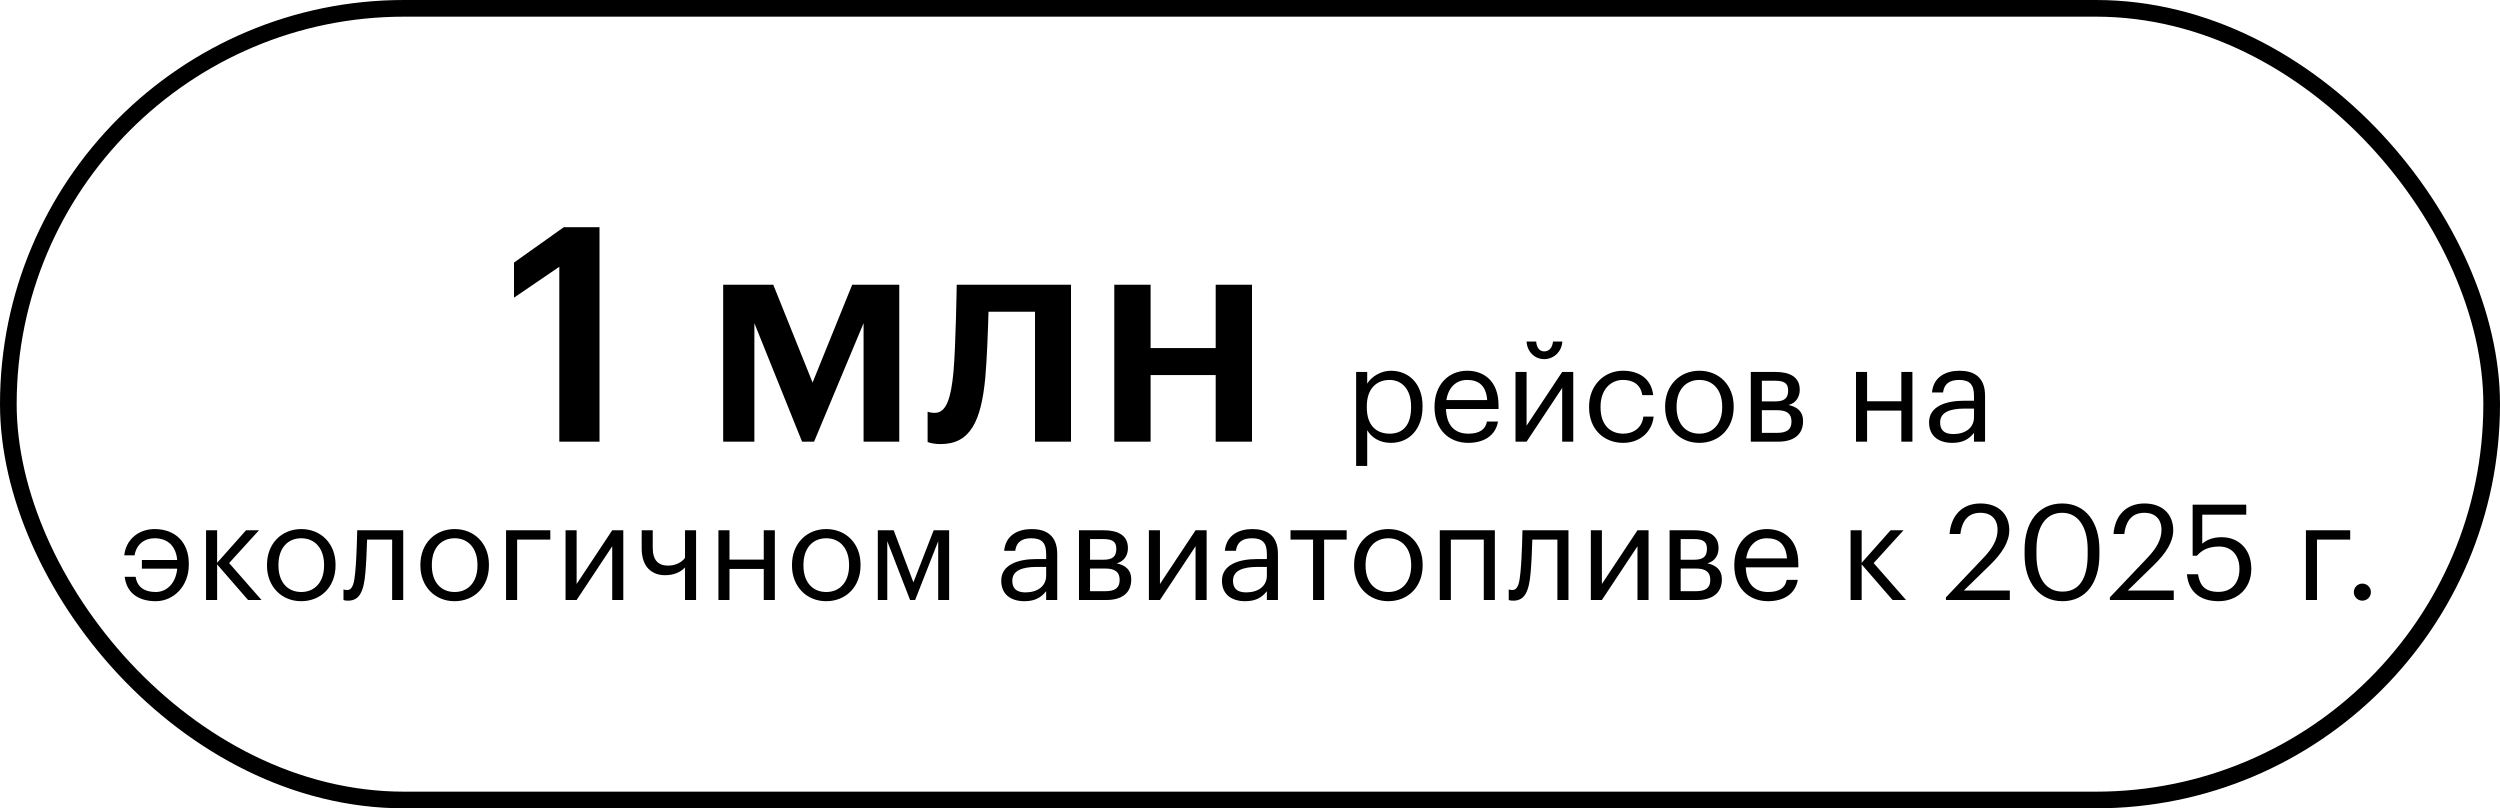 <?xml version="1.0" encoding="UTF-8"?> <svg xmlns="http://www.w3.org/2000/svg" width="300" height="97" viewBox="0 0 300 97" fill="none"><rect x="1" y="1" width="298" height="95" rx="47.5" stroke="black" stroke-width="2"></rect><path d="M67.117 53V32.012L61.681 35.72V31.508L67.657 27.26H71.941V53H67.117ZM96.249 53L90.525 38.78V53H86.781V34.172H92.793L97.51 45.908L102.261 34.172H107.913V53H103.629V38.78L97.689 53H96.249ZM118.225 45.44C117.721 50.552 116.425 53.288 112.897 53.288C111.781 53.288 111.313 53.036 111.313 53.036V49.4C111.313 49.4 111.601 49.544 112.177 49.544C113.617 49.544 114.121 47.636 114.409 44.72C114.697 41.552 114.805 34.172 114.805 34.172H128.521V53H124.201V37.412H118.621C118.549 39.86 118.441 43.028 118.225 45.44ZM145.883 53V45.008H138.071V53H133.715V34.172H138.071V41.768H145.883V34.172H150.239V53H145.883ZM166.769 52.04C168.433 52.04 169.329 50.92 169.329 48.888V48.76C169.329 46.648 168.161 45.592 166.753 45.592C165.201 45.592 164.017 46.616 164.017 48.76V48.888C164.017 51.032 165.137 52.04 166.769 52.04ZM162.737 55.912V44.632H164.065V46.04C164.545 45.224 165.681 44.488 166.897 44.488C169.089 44.488 170.705 46.088 170.705 48.696V48.824C170.705 51.384 169.201 53.144 166.897 53.144C165.521 53.144 164.545 52.456 164.065 51.624V55.912H162.737ZM176.192 53.144C173.824 53.144 172.144 51.48 172.144 48.904V48.776C172.144 46.248 173.76 44.488 176.064 44.488C178 44.488 179.824 45.656 179.824 48.648V49.08H173.52C173.584 50.984 174.496 52.04 176.208 52.04C177.504 52.04 178.256 51.56 178.432 50.584H179.76C179.472 52.264 178.08 53.144 176.192 53.144ZM173.568 48.008H178.464C178.336 46.28 177.44 45.592 176.064 45.592C174.704 45.592 173.792 46.52 173.568 48.008ZM185.302 43.096C184.15 43.096 183.254 42.2 183.19 40.984H184.342C184.39 41.608 184.662 42.168 185.302 42.168C185.974 42.168 186.294 41.624 186.358 40.984H187.478C187.414 42.2 186.454 43.096 185.302 43.096ZM183.19 53H181.862V44.632H183.19V51.08L187.462 44.632H188.79V53H187.462V46.552L183.19 53ZM194.787 53.144C192.451 53.144 190.691 51.496 190.691 48.904V48.776C190.691 46.216 192.515 44.488 194.755 44.488C196.499 44.488 198.131 45.288 198.387 47.416H197.075C196.867 46.088 195.907 45.592 194.755 45.592C193.235 45.592 192.067 46.808 192.067 48.776V48.904C192.067 50.952 193.187 52.04 194.803 52.04C195.987 52.04 197.059 51.352 197.203 49.992H198.435C198.259 51.8 196.803 53.144 194.787 53.144ZM203.912 53.144C201.528 53.144 199.816 51.336 199.816 48.888V48.76C199.816 46.248 201.56 44.488 203.928 44.488C206.296 44.488 208.04 46.232 208.04 48.744V48.872C208.04 51.4 206.296 53.144 203.912 53.144ZM203.928 52.04C205.608 52.04 206.664 50.776 206.664 48.888V48.776C206.664 46.84 205.592 45.592 203.928 45.592C202.248 45.592 201.192 46.84 201.192 48.76V48.888C201.192 50.792 202.232 52.04 203.928 52.04ZM210.096 53V44.632H213.024C214.592 44.632 215.968 45.112 215.968 46.76V46.808C215.968 47.56 215.568 48.36 214.624 48.6C215.68 48.824 216.368 49.4 216.368 50.488V50.536C216.368 52.2 215.2 53 213.376 53H210.096ZM213.008 45.688H211.424V48.168H213.024C214.128 48.168 214.576 47.784 214.576 46.872V46.824C214.576 45.944 214.016 45.688 213.008 45.688ZM213.248 49.224H211.424V51.944H213.248C214.416 51.944 214.976 51.544 214.976 50.616V50.568C214.976 49.624 214.4 49.224 213.248 49.224ZM228.161 53V49.272H224.049V53H222.721V44.632H224.049V48.152H228.161V44.632H229.489V53H228.161ZM234.398 52.088C235.806 52.088 236.878 51.368 236.878 50.072V49.032H235.726C234.046 49.032 232.814 49.448 232.814 50.68C232.814 51.544 233.23 52.088 234.398 52.088ZM234.27 53.144C232.718 53.144 231.486 52.392 231.486 50.68C231.486 48.744 233.534 48.088 235.678 48.088H236.878V47.48C236.878 46.152 236.366 45.592 235.086 45.592C233.934 45.592 233.294 46.072 233.166 47.096H231.838C232.014 45.192 233.534 44.488 235.15 44.488C236.75 44.488 238.206 45.144 238.206 47.48V53H236.878V51.944C236.254 52.728 235.502 53.144 234.27 53.144ZM18.69 72.144C16.85 72.144 15.218 71.344 14.962 69.216H16.274C16.482 70.544 17.442 71.04 18.69 71.04C20.05 71.04 21.106 69.952 21.266 68.24H17.026V67.2H21.266C21.106 65.456 20.066 64.592 18.546 64.592C17.362 64.592 16.37 65.296 16.146 66.64H14.914C15.09 64.832 16.546 63.488 18.562 63.488C21.01 63.488 22.658 65.056 22.658 67.648V67.776C22.658 70.336 20.834 72.144 18.69 72.144ZM29.767 72L26.055 67.728V72H24.727V63.632H26.055V67.536L29.527 63.632H31.079L27.495 67.568L31.383 72H29.767ZM36.136 72.144C33.752 72.144 32.04 70.336 32.04 67.888V67.76C32.04 65.248 33.784 63.488 36.152 63.488C38.52 63.488 40.264 65.232 40.264 67.744V67.872C40.264 70.4 38.52 72.144 36.136 72.144ZM36.152 71.04C37.832 71.04 38.888 69.776 38.888 67.888V67.776C38.888 65.84 37.816 64.592 36.152 64.592C34.472 64.592 33.416 65.84 33.416 67.76V67.888C33.416 69.792 34.456 71.04 36.152 71.04ZM43.842 68.768C43.65 70.976 43.138 72.08 41.778 72.08C41.362 72.08 41.218 72 41.218 72V70.736C41.218 70.736 41.362 70.8 41.666 70.8C42.354 70.8 42.514 69.856 42.626 68.688C42.818 66.736 42.866 63.632 42.866 63.632H48.386V72H47.058V64.752H44.05C44.018 65.856 43.954 67.536 43.842 68.768ZM54.543 72.144C52.159 72.144 50.447 70.336 50.447 67.888V67.76C50.447 65.248 52.191 63.488 54.559 63.488C56.927 63.488 58.671 65.232 58.671 67.744V67.872C58.671 70.4 56.927 72.144 54.543 72.144ZM54.559 71.04C56.239 71.04 57.295 69.776 57.295 67.888V67.776C57.295 65.84 56.223 64.592 54.559 64.592C52.879 64.592 51.823 65.84 51.823 67.76V67.888C51.823 69.792 52.863 71.04 54.559 71.04ZM66.039 64.752H62.055V72H60.727V63.632H66.039V64.752ZM69.195 72H67.867V63.632H69.195V70.08L73.467 63.632H74.795V72H73.467V65.552L69.195 72ZM83.529 72H82.201V68.096C81.705 68.624 80.921 69.024 79.801 69.024C78.297 69.024 77.001 68.112 77.001 65.808V63.632H78.329V65.744C78.329 67.216 78.985 67.872 80.153 67.872C81.049 67.872 81.769 67.52 82.201 66.944V63.632H83.529V72ZM91.651 72V68.272H87.539V72H86.211V63.632H87.539V67.152H91.651V63.632H92.979V72H91.651ZM99.136 72.144C96.752 72.144 95.04 70.336 95.04 67.888V67.76C95.04 65.248 96.784 63.488 99.152 63.488C101.52 63.488 103.264 65.232 103.264 67.744V67.872C103.264 70.4 101.52 72.144 99.136 72.144ZM99.152 71.04C100.832 71.04 101.888 69.776 101.888 67.888V67.776C101.888 65.84 100.816 64.592 99.152 64.592C97.472 64.592 96.416 65.84 96.416 67.76V67.888C96.416 69.792 97.456 71.04 99.152 71.04ZM109.209 72L106.473 64.944V72H105.337V63.632H107.241L109.609 69.888L112.041 63.632H113.897V72H112.585V64.944L109.817 72H109.209ZM123.06 71.088C124.468 71.088 125.54 70.368 125.54 69.072V68.032H124.388C122.708 68.032 121.476 68.448 121.476 69.68C121.476 70.544 121.892 71.088 123.06 71.088ZM122.932 72.144C121.38 72.144 120.148 71.392 120.148 69.68C120.148 67.744 122.196 67.088 124.34 67.088H125.54V66.48C125.54 65.152 125.028 64.592 123.748 64.592C122.596 64.592 121.956 65.072 121.828 66.096H120.5C120.676 64.192 122.196 63.488 123.812 63.488C125.412 63.488 126.868 64.144 126.868 66.48V72H125.54V70.944C124.916 71.728 124.164 72.144 122.932 72.144ZM129.477 72V63.632H132.405C133.973 63.632 135.349 64.112 135.349 65.76V65.808C135.349 66.56 134.949 67.36 134.005 67.6C135.061 67.824 135.749 68.4 135.749 69.488V69.536C135.749 71.2 134.581 72 132.757 72H129.477ZM132.389 64.688H130.805V67.168H132.405C133.509 67.168 133.957 66.784 133.957 65.872V65.824C133.957 64.944 133.397 64.688 132.389 64.688ZM132.629 68.224H130.805V70.944H132.629C133.797 70.944 134.357 70.544 134.357 69.616V69.568C134.357 68.624 133.781 68.224 132.629 68.224ZM139.195 72H137.867V63.632H139.195V70.08L143.467 63.632H144.795V72H143.467V65.552L139.195 72ZM149.545 71.088C150.953 71.088 152.025 70.368 152.025 69.072V68.032H150.873C149.193 68.032 147.961 68.448 147.961 69.68C147.961 70.544 148.377 71.088 149.545 71.088ZM149.417 72.144C147.865 72.144 146.633 71.392 146.633 69.68C146.633 67.744 148.681 67.088 150.825 67.088H152.025V66.48C152.025 65.152 151.513 64.592 150.233 64.592C149.081 64.592 148.441 65.072 148.313 66.096H146.985C147.161 64.192 148.681 63.488 150.297 63.488C151.897 63.488 153.353 64.144 153.353 66.48V72H152.025V70.944C151.401 71.728 150.649 72.144 149.417 72.144ZM161.599 63.632V64.752H158.895V72H157.567V64.752H154.863V63.632H161.599ZM166.589 72.144C164.205 72.144 162.493 70.336 162.493 67.888V67.76C162.493 65.248 164.237 63.488 166.605 63.488C168.973 63.488 170.717 65.232 170.717 67.744V67.872C170.717 70.4 168.973 72.144 166.589 72.144ZM166.605 71.04C168.285 71.04 169.341 69.776 169.341 67.888V67.776C169.341 65.84 168.269 64.592 166.605 64.592C164.925 64.592 163.869 65.84 163.869 67.76V67.888C163.869 69.792 164.909 71.04 166.605 71.04ZM178.054 72V64.752H174.102V72H172.774V63.632H179.382V72H178.054ZM183.671 68.768C183.479 70.976 182.967 72.08 181.607 72.08C181.191 72.08 181.047 72 181.047 72V70.736C181.047 70.736 181.191 70.8 181.495 70.8C182.183 70.8 182.343 69.856 182.455 68.688C182.647 66.736 182.695 63.632 182.695 63.632H188.215V72H186.887V64.752H183.879C183.847 65.856 183.783 67.536 183.671 68.768ZM192.227 72H190.899V63.632H192.227V70.08L196.499 63.632H197.827V72H196.499V65.552L192.227 72ZM200.352 72V63.632H203.28C204.848 63.632 206.224 64.112 206.224 65.76V65.808C206.224 66.56 205.824 67.36 204.88 67.6C205.936 67.824 206.624 68.4 206.624 69.488V69.536C206.624 71.2 205.456 72 203.632 72H200.352ZM203.264 64.688H201.68V67.168H203.28C204.384 67.168 204.832 66.784 204.832 65.872V65.824C204.832 64.944 204.272 64.688 203.264 64.688ZM203.504 68.224H201.68V70.944H203.504C204.672 70.944 205.232 70.544 205.232 69.616V69.568C205.232 68.624 204.656 68.224 203.504 68.224ZM212.166 72.144C209.798 72.144 208.118 70.48 208.118 67.904V67.776C208.118 65.248 209.734 63.488 212.038 63.488C213.974 63.488 215.798 64.656 215.798 67.648V68.08H209.494C209.558 69.984 210.47 71.04 212.182 71.04C213.478 71.04 214.23 70.56 214.406 69.584H215.734C215.446 71.264 214.054 72.144 212.166 72.144ZM209.542 67.008H214.438C214.31 65.28 213.414 64.592 212.038 64.592C210.678 64.592 209.766 65.52 209.542 67.008ZM227.111 72L223.399 67.728V72H222.071V63.632H223.399V67.536L226.871 63.632H228.423L224.839 67.568L228.727 72H227.111ZM233.515 72V71.68L238.059 66.896C239.099 65.792 239.707 64.752 239.707 63.584C239.707 62.304 238.955 61.536 237.659 61.536C236.331 61.536 235.467 62.288 235.243 64.08H233.947C234.123 61.84 235.483 60.416 237.659 60.416C239.771 60.416 241.115 61.664 241.115 63.632C241.115 65.04 240.219 66.416 238.811 67.792L235.659 70.864H241.179V72H233.515ZM247.496 72.144C244.76 72.144 242.952 69.936 242.952 66.608V65.968C242.952 62.592 244.664 60.416 247.464 60.416C250.28 60.416 251.928 62.672 251.928 65.936V66.576C251.928 69.904 250.312 72.144 247.496 72.144ZM247.496 70.992C249.496 70.992 250.52 69.456 250.52 66.56V65.92C250.52 63.264 249.4 61.536 247.464 61.536C245.528 61.536 244.376 63.136 244.376 65.952V66.592C244.376 69.488 245.592 70.992 247.496 70.992ZM253.187 72V71.68L257.731 66.896C258.771 65.792 259.379 64.752 259.379 63.584C259.379 62.304 258.627 61.536 257.331 61.536C256.003 61.536 255.139 62.288 254.915 64.08H253.619C253.795 61.84 255.155 60.416 257.331 60.416C259.443 60.416 260.787 61.664 260.787 63.632C260.787 65.04 259.891 66.416 258.483 67.792L255.331 70.864H260.851V72H253.187ZM266.238 72.144C263.774 72.144 262.59 70.784 262.43 68.912H263.758C263.982 70.16 264.478 71.024 266.222 71.024C267.774 71.024 268.734 69.984 268.734 68.256C268.734 66.64 267.79 65.584 266.334 65.584C265.006 65.584 264.238 66 263.63 66.688H263.118V60.56H269.55V61.76H264.27V65.248C264.734 64.816 265.518 64.464 266.606 64.464C268.654 64.464 270.158 65.92 270.158 68.256C270.158 70.672 268.414 72.144 266.238 72.144ZM282.023 64.752H278.039V72H276.711V63.632H282.023V64.752ZM283.483 72.08C282.923 72.08 282.459 71.632 282.459 71.056C282.459 70.48 282.923 70.032 283.483 70.032C284.043 70.032 284.507 70.48 284.507 71.056C284.507 71.632 284.043 72.08 283.483 72.08Z" fill="black"></path></svg> 